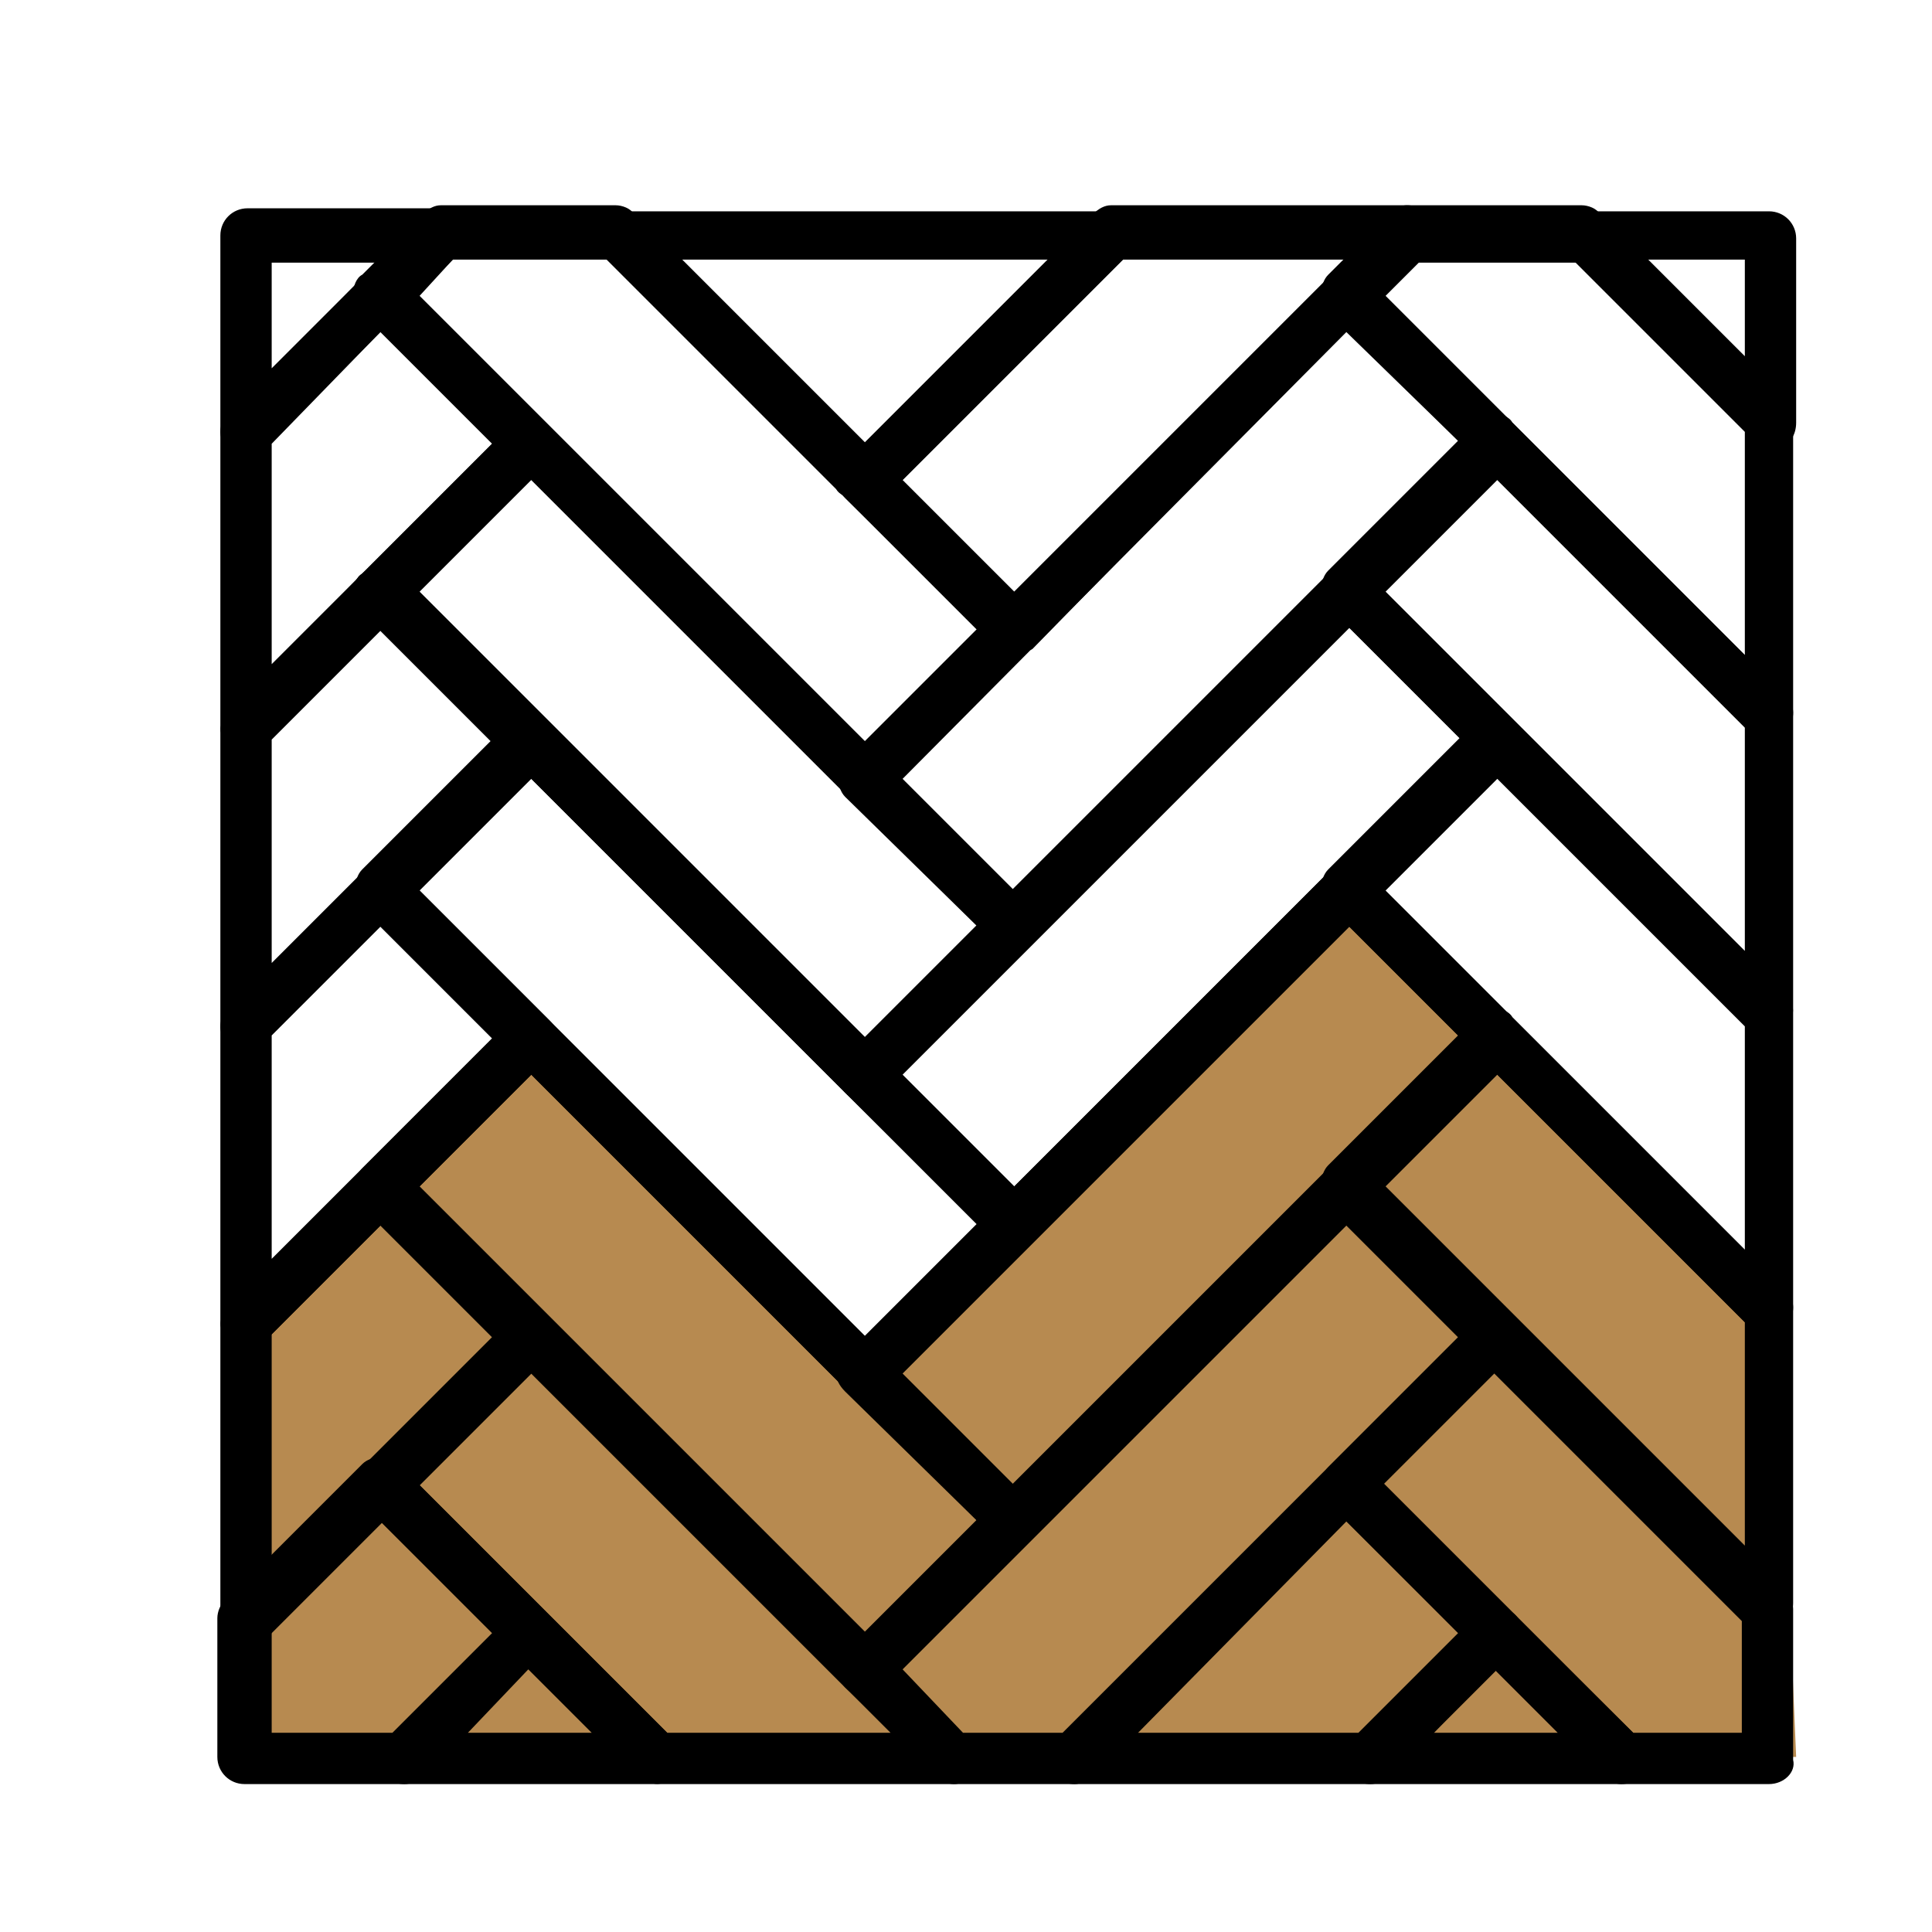 <svg xmlns="http://www.w3.org/2000/svg" xmlns:xlink="http://www.w3.org/1999/xlink" id="Ebene_1" x="0px" y="0px" viewBox="0 0 64 64" style="enable-background:new 0 0 64 64;" xml:space="preserve"><style type="text/css">	.st0{fill:#B78A50;stroke:#B78A50;stroke-width:2;stroke-miterlimit:10;}	.st1{fill-rule:evenodd;clip-rule:evenodd;fill:#B78A50;}	.st2{fill:#B78A50;}	.st3{fill:#B78A50;stroke:#000000;stroke-width:0.3;stroke-miterlimit:10;}	.st4{fill:none;}	.st5{stroke:#000000;stroke-width:0.3;stroke-miterlimit:10;}	.st6{fill-rule:evenodd;clip-rule:evenodd;}	.st7{stroke:#000000;stroke-width:0.2;stroke-miterlimit:10;}	.st8{fill-rule:evenodd;clip-rule:evenodd;stroke:#000000;stroke-width:0.5;stroke-miterlimit:10;}	.st9{fill-rule:evenodd;clip-rule:evenodd;fill:#B78A50;stroke:#000000;stroke-width:0.5;stroke-miterlimit:10;}</style><polygon class="st1" points="8.1,51.2 8.1,58.2 59.5,58.2 58.9,44.2 41.6,36.7 26.2,48.8 17.3,40.5 11.8,45.5 "></polygon><polygon class="st1" points="12.8,39.3 8.1,44.1 8.3,53.4 17.3,44.4 "></polygon><polygon class="st1" points="17.2,34.4 12.8,39.3 28.6,55.3 45,39.3 58.3,52.8 58.6,42.9 44.5,29.5 28.6,45.5 "></polygon><g>	<g transform="translate(-840, -1367)">		<g transform="translate(840, 1367)">			<path class="st6" d="M13.9,19.6l14.8,14.8l3.7-3.7L17.6,15.9L13.9,19.6z M28.6,36.5c-0.2,0-0.4-0.1-0.6-0.3l-16-16    c-0.2-0.2-0.3-0.4-0.3-0.6c0-0.2,0.1-0.5,0.3-0.6l4.9-4.9c0.3-0.3,0.9-0.3,1.2,0l16,16c0.2,0.2,0.3,0.4,0.3,0.6    c0,0.2-0.1,0.5-0.3,0.6l-4.9,4.9C29.1,36.4,28.9,36.5,28.6,36.5L28.6,36.5z"></path>			<path class="st6" d="M29.9,25.8l3.7,3.7l14.8-14.8L44.6,11L29.9,25.8z M33.6,31.6c-0.2,0-0.4-0.1-0.6-0.3L28,26.4    c-0.3-0.3-0.3-0.9,0-1.2l16-16c0.3-0.3,0.9-0.3,1.2,0l4.9,4.9c0.3,0.3,0.3,0.9,0,1.2l-16,16C34,31.5,33.8,31.6,33.6,31.6    L33.6,31.6z"></path>			<path class="st6" d="M13.9,29.5l14.8,14.8l3.7-3.7L17.6,25.8L13.9,29.5z M28.6,46.3c-0.2,0-0.4-0.1-0.6-0.3l-16-16    c-0.3-0.3-0.3-0.9,0-1.2l4.9-4.9c0.3-0.3,0.9-0.3,1.2,0l16,16c0.3,0.3,0.3,0.9,0,1.2l-4.9,4.9C29.1,46.3,28.9,46.3,28.6,46.3    L28.6,46.3z"></path>			<path class="st6" d="M29.9,35.6l3.7,3.7l14.8-14.8l-3.7-3.7L29.9,35.6z M33.6,41.4c-0.2,0-0.4-0.1-0.6-0.3L28,36.2    c-0.3-0.3-0.3-0.9,0-1.2l16-16c0.3-0.3,0.9-0.3,1.2,0l4.9,4.9c0.3,0.3,0.3,0.9,0,1.2l-16,16C34,41.3,33.8,41.4,33.6,41.4    L33.6,41.4z"></path>			<path class="st6" d="M13.9,39.3l14.8,14.8l3.7-3.7L17.6,35.6L13.9,39.3z M28.6,56.2c-0.2,0-0.4-0.1-0.6-0.3l-16-16    c-0.3-0.3-0.3-0.9,0-1.2l4.9-4.9c0.3-0.3,0.9-0.3,1.2,0l16,16c0.3,0.3,0.3,0.9,0,1.2l-4.9,4.9C29.1,56.1,28.9,56.2,28.6,56.2    L28.6,56.2z"></path>			<path class="st6" d="M29.9,45.5l3.7,3.7l14.8-14.8l-3.7-3.7L29.9,45.5z M33.6,51.3c-0.2,0-0.4-0.1-0.6-0.3L28,46.1    c-0.2-0.2-0.3-0.4-0.3-0.6c0-0.2,0.1-0.5,0.3-0.6l16-16c0.3-0.3,0.9-0.3,1.2,0l4.9,4.9c0.2,0.2,0.3,0.4,0.3,0.6    c0,0.2-0.1,0.5-0.3,0.6l-16,16C34,51.2,33.8,51.3,33.6,51.3L33.6,51.3z"></path>			<path class="st6" d="M15.5,57.4h4.1l-2.1-2.1L15.5,57.4z M21.7,59.1h-8.3c-0.4,0-0.7-0.2-0.8-0.5c-0.1-0.3-0.1-0.7,0.2-0.9    l4.2-4.2c0.3-0.3,0.9-0.3,1.2,0l4.2,4.2c0.2,0.2,0.3,0.6,0.2,0.9C22.4,58.9,22.1,59.1,21.7,59.1L21.7,59.1z"></path>			<path class="st6" d="M22.1,57.4h7.4L17.6,45.5l-3.7,3.7L22.1,57.4z M31.6,59.1h-9.8c-0.2,0-0.5-0.1-0.6-0.3L12,49.8    c-0.2-0.2-0.3-0.4-0.3-0.6c0-0.2,0.1-0.5,0.3-0.6l4.9-4.9c0.3-0.3,0.9-0.3,1.2,0l14,14c0.2,0.2,0.3,0.6,0.2,0.9    C32.2,58.9,31.9,59.1,31.6,59.1L31.6,59.1z"></path>			<path class="st6" d="M37.7,57.4H45l3.3-3.3l-3.7-3.7L37.7,57.4z M45.4,59.1h-9.8c-0.4,0-0.7-0.2-0.8-0.5    c-0.1-0.3-0.1-0.7,0.2-0.9l9.1-9.1c0.3-0.3,0.9-0.3,1.2,0l4.9,4.9c0.3,0.3,0.3,0.9,0,1.2L46,58.9C45.9,59,45.6,59.1,45.4,59.1    L45.4,59.1z"></path>			<path class="st6" d="M47.5,57.4h4.1l-2.1-2.1L47.5,57.4z M53.7,59.1h-8.3c-0.4,0-0.7-0.2-0.8-0.5c-0.1-0.3-0.1-0.7,0.2-0.9    l4.2-4.2c0.3-0.3,0.9-0.3,1.2,0l4.2,4.2c0.2,0.2,0.3,0.6,0.2,0.9C54.4,58.9,54.1,59.1,53.7,59.1L53.7,59.1z"></path>			<path class="st6" d="M29.9,15.9l3.7,3.7l11-11h-7.4L29.9,15.9z M33.6,21.7c-0.2,0-0.4-0.1-0.6-0.3L28,16.5    c-0.3-0.3-0.3-0.9,0-1.2l8.2-8.2c0.2-0.2,0.4-0.3,0.6-0.3h9.8c0.4,0,0.7,0.2,0.8,0.5c0.1,0.3,0.1,0.7-0.2,0.9L34.2,21.5    C34,21.6,33.8,21.7,33.6,21.7L33.6,21.7z"></path>			<path class="st6" d="M13.9,9.8l14.8,14.8l3.7-3.7L20.1,8.6H15L13.9,9.8z M28.6,26.6c-0.2,0-0.4-0.1-0.6-0.3l-16-16    c-0.2-0.2-0.3-0.4-0.3-0.6s0.1-0.5,0.3-0.6l2-2c0.2-0.2,0.4-0.3,0.6-0.3h5.8c0.2,0,0.5,0.1,0.6,0.3l13.1,13.1    c0.2,0.2,0.3,0.4,0.3,0.6c0,0.2-0.1,0.5-0.3,0.6l-4.9,4.9C29.1,26.6,28.9,26.6,28.6,26.6L28.6,26.6z"></path>			<path class="st6" d="M31.9,57.4h3.3l13.1-13.1l-3.7-3.7L29.9,55.3L31.9,57.4z M35.6,59.1h-4c-0.2,0-0.5-0.1-0.6-0.3L28,55.9    c-0.3-0.3-0.3-0.9,0-1.2l16-16c0.3-0.3,0.9-0.3,1.2,0l4.9,4.9c0.3,0.3,0.3,0.9,0,1.2l-14,14C36,59,35.8,59.1,35.6,59.1L35.6,59.1    z"></path>			<path class="st6" d="M22.6,8.6l6.1,6.1l6.1-6.1H22.6z M29,16.5h-0.7c-0.2,0-0.5-0.1-0.6-0.3l-7.8-7.8c-0.2-0.2-0.3-0.6-0.2-0.9    c0.1-0.3,0.5-0.5,0.8-0.5h16.3c0.4,0,0.7,0.2,0.8,0.5c0.1,0.3,0.1,0.7-0.2,0.9l-7.8,7.8C29.4,16.4,29.2,16.5,29,16.5L29,16.5z"></path>			<path class="st6" d="M9,8.6v3.6l3-3l0.5-0.5H9z M8.1,15.2c-0.1,0-0.2,0-0.3-0.1c-0.3-0.1-0.5-0.5-0.5-0.8V7.8    c0-0.5,0.4-0.9,0.9-0.9h6.5c0.4,0,0.7,0.2,0.8,0.5c0.1,0.3,0.1,0.7-0.2,0.9l-6.5,6.5C8.6,15.1,8.3,15.2,8.1,15.2L8.1,15.2z"></path>			<path class="st6" d="M9,14.7V22l7.3-7.3L12.6,11L9,14.7z M8.1,25c-0.1,0-0.2,0-0.3-0.1c-0.3-0.1-0.5-0.5-0.5-0.8v-9.8    c0-0.2,0.1-0.5,0.3-0.6L12,9.2c0.3-0.3,0.9-0.3,1.2,0l4.9,4.9c0.3,0.3,0.3,0.9,0,1.2l-9.4,9.4C8.6,24.9,8.3,25,8.1,25L8.1,25z"></path>			<path class="st6" d="M9,24.5v7.4l7.3-7.3l-3.7-3.7L9,24.5z M8.1,34.9c-0.1,0-0.2,0-0.3-0.1c-0.3-0.1-0.5-0.5-0.5-0.8v-9.8    c0-0.2,0.1-0.5,0.3-0.6L12,19c0.3-0.3,0.9-0.3,1.2,0l4.9,4.9c0.3,0.3,0.3,0.9,0,1.2l-9.4,9.4C8.6,34.8,8.3,34.9,8.1,34.9    L8.1,34.9z"></path>			<path class="st6" d="M9,34.3v7.4l7.3-7.3l-3.7-3.7L9,34.3z M8.1,44.7c-0.1,0-0.2,0-0.3-0.1c-0.3-0.1-0.5-0.5-0.5-0.8V34    c0-0.2,0.1-0.5,0.3-0.6l4.5-4.5c0.3-0.3,0.9-0.3,1.2,0l4.9,4.9c0.2,0.2,0.3,0.4,0.3,0.6c0,0.2-0.1,0.5-0.3,0.6l-9.4,9.4    C8.6,44.6,8.3,44.7,8.1,44.7L8.1,44.7z"></path>			<path class="st6" d="M9,44.2v7.4l7.3-7.3l-3.7-3.7L9,44.2z M8.1,54.6c-0.1,0-0.2,0-0.3-0.1c-0.3-0.1-0.5-0.5-0.5-0.8v-9.8    c0-0.2,0.1-0.5,0.3-0.6l4.5-4.5c0.3-0.3,0.9-0.3,1.2,0l4.9,4.9c0.2,0.2,0.3,0.4,0.3,0.6c0,0.2-0.1,0.5-0.3,0.6l-9.4,9.4    C8.6,54.5,8.3,54.6,8.1,54.6L8.1,54.6z"></path>			<path class="st6" d="M9,57.4H13l3.3-3.3l-3.7-3.7L9,54V57.4z M13.4,59.1H8.1c-0.5,0-0.9-0.4-0.9-0.9v-4.6c0-0.2,0.1-0.5,0.3-0.6    l4.5-4.5c0.3-0.3,0.9-0.3,1.2,0l4.9,4.9c0.3,0.3,0.3,0.9,0,1.2L14,58.9C13.9,59,13.6,59.1,13.4,59.1L13.4,59.1z"></path>			<path class="st6" d="M45.9,9.8l11.9,11.9v-7.4l-5.6-5.6H47L45.9,9.8z M58.6,24.6c-0.2,0-0.4-0.1-0.6-0.3l-14-14    c-0.3-0.3-0.3-0.9,0-1.2l2-2c0.2-0.2,0.4-0.3,0.6-0.3h5.8c0.2,0,0.5,0.1,0.6,0.3l6.1,6.1c0.2,0.2,0.3,0.4,0.3,0.6v9.8    c0,0.4-0.2,0.7-0.5,0.8C58.8,24.6,58.7,24.6,58.6,24.6L58.6,24.6z"></path>			<path class="st6" d="M45.9,19.6l11.9,11.9v-7.4l-8.2-8.2L45.9,19.6z M58.6,34.4c-0.2,0-0.4-0.1-0.6-0.3l-14-14    c-0.3-0.3-0.3-0.9,0-1.2l4.9-4.9c0.2-0.2,0.4-0.3,0.6-0.3h0c0.2,0,0.5,0.1,0.6,0.3l9,9c0.2,0.2,0.3,0.4,0.3,0.6v9.8    c0,0.4-0.2,0.7-0.5,0.8C58.8,34.4,58.7,34.4,58.6,34.4L58.6,34.4z"></path>			<path class="st6" d="M45.9,29.5l11.9,11.9v-7.4l-8.2-8.2L45.9,29.5z M58.6,44.3c-0.2,0-0.4-0.1-0.6-0.3l-14-14    c-0.3-0.3-0.3-0.9,0-1.2l4.9-4.9c0.2-0.2,0.4-0.3,0.6-0.3h0c0.2,0,0.5,0.1,0.6,0.3l9,9c0.2,0.2,0.3,0.4,0.3,0.6v9.8    c0,0.4-0.2,0.7-0.5,0.8C58.8,44.3,58.7,44.3,58.6,44.3L58.6,44.3z"></path>			<path class="st6" d="M45.9,39.3l11.9,11.9v-7.4l-8.2-8.2L45.9,39.3z M58.6,54.1c-0.2,0-0.4-0.1-0.6-0.3l-14-14    c-0.3-0.3-0.3-0.9,0-1.2l4.9-4.9c0.2-0.2,0.4-0.3,0.6-0.3h0c0.2,0,0.5,0.1,0.6,0.3l9,9c0.2,0.2,0.3,0.4,0.3,0.6v9.8    c0,0.4-0.2,0.7-0.5,0.8C58.8,54.1,58.7,54.1,58.6,54.1L58.6,54.1z"></path>			<path class="st6" d="M54.1,57.4h3.6v-3.7l-8.2-8.2l-3.7,3.7L54.1,57.4z M58.6,59.1h-4.9c-0.2,0-0.5-0.1-0.6-0.3L44,49.8    c-0.3-0.3-0.3-0.9,0-1.2l4.9-4.9c0.2-0.2,0.4-0.3,0.6-0.3h0c0.2,0,0.5,0.1,0.6,0.3l9,9c0.2,0.2,0.3,0.4,0.3,0.6v5    C59.5,58.7,59.1,59.1,58.6,59.1L58.6,59.1z"></path>			<path class="st6" d="M54.6,8.6l3.2,3.2V8.6H54.6z M58.6,14.8c-0.2,0-0.4-0.1-0.6-0.3l-6.1-6.1c-0.2-0.2-0.3-0.6-0.2-0.9    c0.1-0.3,0.5-0.5,0.8-0.5h6.1c0.5,0,0.9,0.4,0.9,0.9v6.1c0,0.4-0.2,0.7-0.5,0.8C58.8,14.7,58.7,14.8,58.6,14.8L58.6,14.8z"></path>		</g>	</g></g></svg>